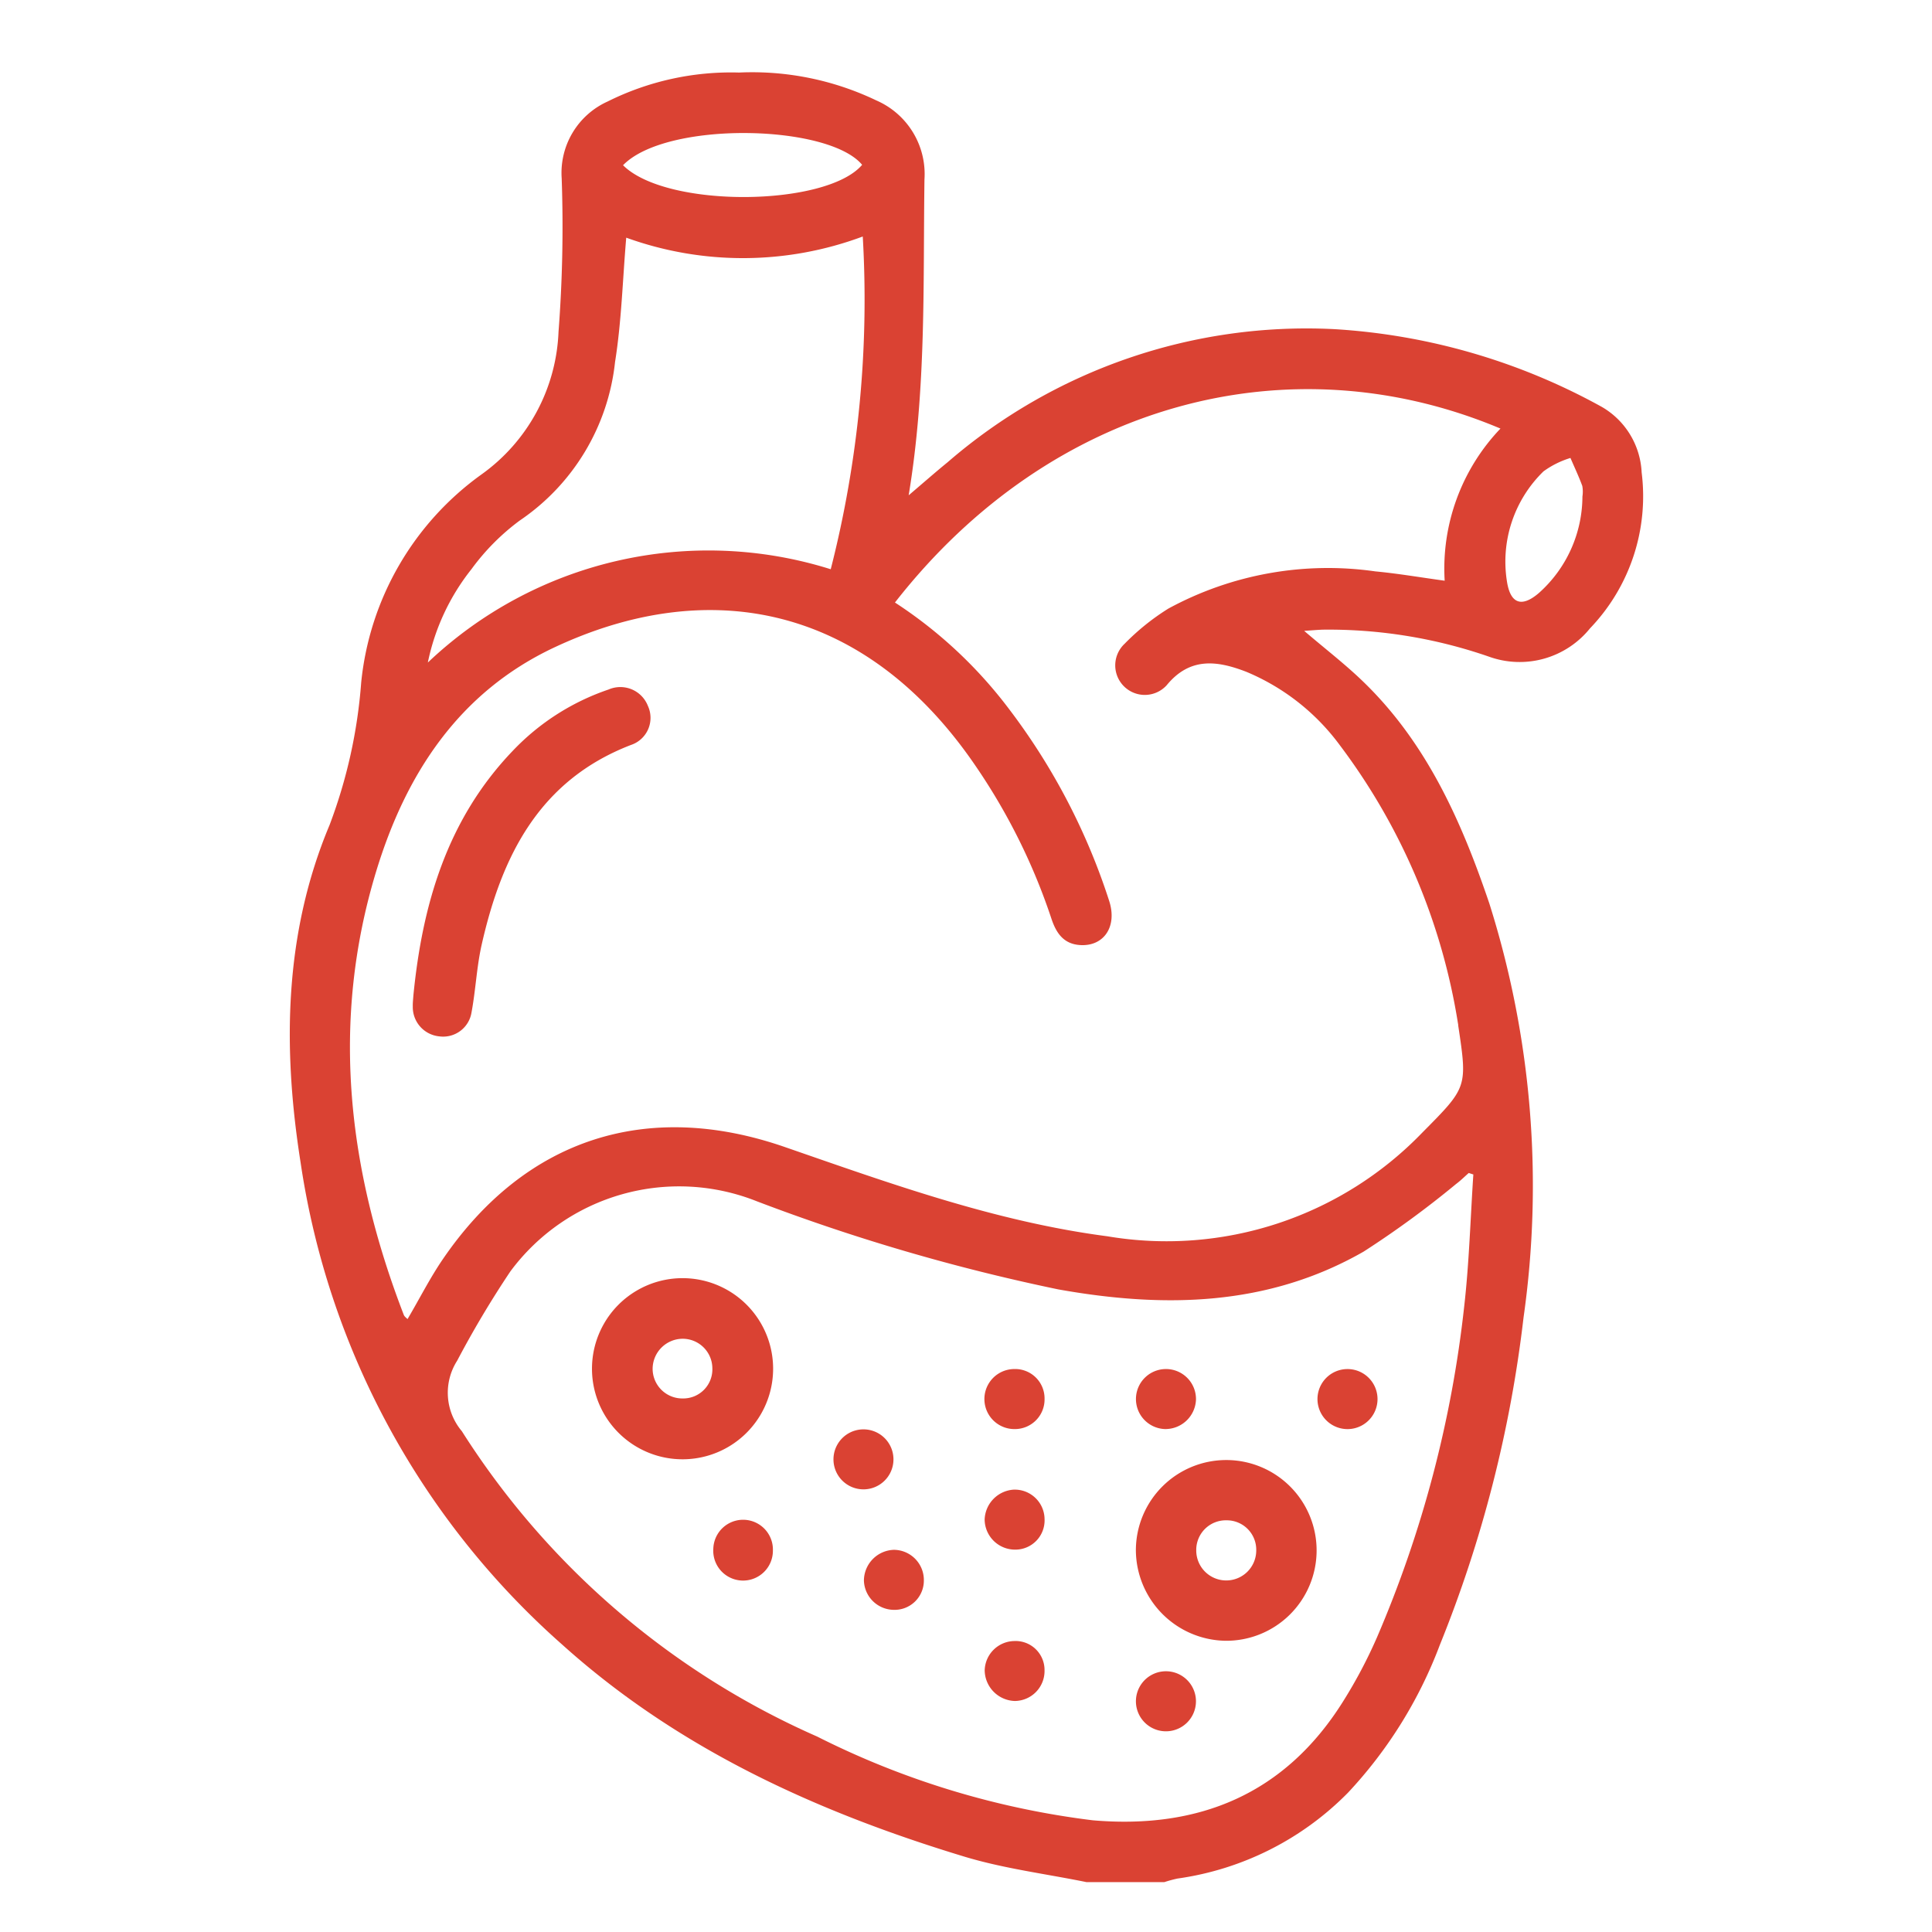 <svg xmlns="http://www.w3.org/2000/svg" width="80" height="80" viewBox="0 0 80 80">
  <g id="Cardio-Red" transform="translate(-10361 -1445)">
    <g id="Rectangle_1130" data-name="Rectangle 1130" transform="translate(10361 1445)" fill="#da4233" stroke="#707070" stroke-width="1" opacity="0">
      <rect width="80" height="80" stroke="none"/>
      <rect x="0.5" y="0.5" width="79" height="79" fill="none"/>
    </g>
    <g id="Group_123" data-name="Group 123" transform="translate(8941.225 1184.971)">
      <path id="Path_62" data-name="Path 62" d="M1464.76,337.963c-1.691-.345-3.422-.56-5.066-1.059-6.1-1.851-11.833-4.454-16.629-8.766a33.066,33.066,0,0,1-10.844-19.979c-.749-4.75-.684-9.477,1.2-13.966a21.082,21.082,0,0,0,1.31-5.9,12.082,12.082,0,0,1,4.992-8.626,7.626,7.626,0,0,0,3.179-5.895,57.229,57.229,0,0,0,.131-6.362,3.241,3.241,0,0,1,1.9-3.177,11.455,11.455,0,0,1,5.448-1.2,11.9,11.9,0,0,1,5.68,1.154,3.324,3.324,0,0,1,1.994,3.273c-.06,4.315.081,8.637-.654,13.078.62-.527,1.108-.958,1.613-1.369a22.709,22.709,0,0,1,16.011-5.511,26.1,26.1,0,0,1,11.08,3.221,3.311,3.311,0,0,1,1.647,2.712,7.9,7.9,0,0,1-2.139,6.458,3.743,3.743,0,0,1-4.171,1.175,20.281,20.281,0,0,0-6.9-1.122c-.231.009-.461.03-.764.05.879.753,1.725,1.4,2.484,2.141,2.61,2.54,4.041,5.775,5.182,9.143a38.774,38.774,0,0,1,1.418,17.146,52.212,52.212,0,0,1-3.468,13.564,18.455,18.455,0,0,1-3.8,6.113,12.3,12.3,0,0,1-7.062,3.557,5.344,5.344,0,0,0-.548.149Zm-7.927-52.985a18.652,18.652,0,0,1,4.728,4.415,26.606,26.606,0,0,1,4.142,7.939c.343,1.054-.211,1.882-1.185,1.831-.7-.036-1.009-.5-1.206-1.094a25.282,25.282,0,0,0-3.146-6.333c-4.624-6.773-11.161-7.852-17.451-4.892-3.955,1.862-6.148,5.255-7.372,9.295-1.89,6.236-1.159,12.345,1.152,18.336.029.075.112.129.155.175.5-.848.928-1.7,1.462-2.481,3.416-5,8.458-6.616,14.15-4.648,4.375,1.514,8.737,3.095,13.368,3.7a14.707,14.707,0,0,0,13.041-4.295c1.86-1.877,1.873-1.865,1.485-4.436,0-.024,0-.049-.008-.073a25.886,25.886,0,0,0-4.893-11.53,9.214,9.214,0,0,0-3.87-3.039c-1.2-.464-2.333-.625-3.3.555a1.224,1.224,0,1,1-1.742-1.717,9.667,9.667,0,0,1,1.814-1.458,13.84,13.84,0,0,1,8.568-1.539c.937.088,1.868.249,2.871.386a8.394,8.394,0,0,1,2.31-6.3C1473.2,274.11,1463.327,276.662,1456.833,284.978Zm23.949,23.683-.19-.061c-.173.152-.338.317-.522.454a39.969,39.969,0,0,1-3.828,2.8c-3.975,2.278-8.276,2.348-12.651,1.565a81.645,81.645,0,0,1-12.476-3.647,8.694,8.694,0,0,0-10.21,2.908,41.1,41.1,0,0,0-2.2,3.693,2.467,2.467,0,0,0,.195,2.92,33.3,33.3,0,0,0,14.714,12.644,34.721,34.721,0,0,0,11.413,3.467c4.4.377,7.961-1.088,10.363-4.923a20.1,20.1,0,0,0,1.4-2.646,47.893,47.893,0,0,0,3.617-13.734C1480.611,312.3,1480.662,310.474,1480.783,308.661ZM1454.174,283.6a45.155,45.155,0,0,0,1.326-13.778,14.2,14.2,0,0,1-9.794.048c-.15,1.756-.195,3.469-.463,5.147a9.1,9.1,0,0,1-3.945,6.565,9.369,9.369,0,0,0-2,2.014,9.157,9.157,0,0,0-1.807,3.867A16.875,16.875,0,0,1,1454.174,283.6Zm-8.6-16.729c1.8,1.794,8.417,1.722,9.9-.017C1454.07,265.162,1447.352,265.03,1445.573,266.872Zm39.727,13.713a1.328,1.328,0,0,0-.007-.435c-.145-.392-.324-.772-.49-1.157a3.75,3.75,0,0,0-1.116.555,5.212,5.212,0,0,0-1.518,4.529c.137.95.607,1.128,1.328.507A5.376,5.376,0,0,0,1485.3,280.586Z" transform="translate(0 0)" fill="#da4233"/>
      <path id="Path_63" data-name="Path 63" d="M1444.984,341.733c.371-3.789,1.4-7.313,4.119-10.148a9.815,9.815,0,0,1,3.962-2.535,1.225,1.225,0,0,1,1.63.675,1.183,1.183,0,0,1-.7,1.62c-3.8,1.462-5.351,4.6-6.181,8.266-.209.922-.248,1.882-.422,2.813a1.189,1.189,0,0,1-1.331.988,1.217,1.217,0,0,1-1.1-1.242C1444.956,342.025,1444.975,341.879,1444.984,341.733Z" transform="translate(-8.093 -40.469)" fill="#da4233"/>
      <path id="Path_64" data-name="Path 64" d="M1471.683,396.013a3.748,3.748,0,0,1-7.5.078,3.748,3.748,0,1,1,7.5-.078Zm-2.516.015a1.23,1.23,0,0,0-1.273-1.216,1.251,1.251,0,0,0-1.2,1.23,1.23,1.23,0,0,0,1.249,1.241A1.206,1.206,0,0,0,1469.167,396.029Z" transform="translate(-19.895 -79.347)" fill="#da4233"/>
      <path id="Path_65" data-name="Path 65" d="M1522.49,415.512a3.742,3.742,0,1,1,3.712,3.754A3.772,3.772,0,0,1,1522.49,415.512Zm3.754-1.234a1.225,1.225,0,0,0-1.254,1.237,1.242,1.242,0,0,0,2.484.022A1.219,1.219,0,0,0,1526.244,414.278Z" transform="translate(-55.681 -91.296)" fill="#da4233"/>
      <path id="Path_66" data-name="Path 66" d="M1495.812,422.7a1.213,1.213,0,0,1-1.262,1.224,1.251,1.251,0,0,1-1.22-1.209,1.282,1.282,0,0,1,1.241-1.276A1.25,1.25,0,0,1,1495.812,422.7Z" transform="translate(-37.782 -97.235)" fill="#da4233"/>
      <path id="Path_67" data-name="Path 67" d="M1508.757,403.276a1.229,1.229,0,0,1-1.235,1.258,1.243,1.243,0,0,1-.026-2.486A1.218,1.218,0,0,1,1508.757,403.276Z" transform="translate(-45.729 -85.33)" fill="#da4233"/>
      <path id="Path_68" data-name="Path 68" d="M1543.162,402.049a1.243,1.243,0,0,1,0,2.486,1.243,1.243,0,1,1,0-2.486Z" transform="translate(-67.59 -85.33)" fill="#da4233"/>
      <path id="Path_69" data-name="Path 69" d="M1491.358,408.514a1.242,1.242,0,1,1,.007,2.484,1.242,1.242,0,0,1-.007-2.484Z" transform="translate(-35.832 -89.298)" fill="#da4233"/>
      <path id="Path_70" data-name="Path 70" d="M1524.981,435.659a1.243,1.243,0,1,1-2.484-.074,1.243,1.243,0,0,1,2.484.074Z" transform="translate(-55.684 -105.18)" fill="#da4233"/>
      <path id="Path_71" data-name="Path 71" d="M1508.755,416.194a1.211,1.211,0,0,1-1.218,1.267,1.26,1.26,0,0,1-1.263-1.244,1.285,1.285,0,0,1,1.2-1.24A1.234,1.234,0,0,1,1508.755,416.194Z" transform="translate(-45.727 -93.265)" fill="#da4233"/>
      <path id="Path_72" data-name="Path 72" d="M1508.758,432.426a1.242,1.242,0,0,1-1.232,1.267,1.286,1.286,0,0,1-1.246-1.271,1.247,1.247,0,0,1,1.215-1.211A1.2,1.2,0,0,1,1508.758,432.426Z" transform="translate(-45.731 -103.23)" fill="#da4233"/>
      <path id="Path_73" data-name="Path 73" d="M1524.982,403.317a1.268,1.268,0,0,1-1.292,1.216,1.243,1.243,0,1,1,1.292-1.216Z" transform="translate(-55.684 -85.33)" fill="#da4233"/>
      <path id="Path_74" data-name="Path 74" d="M1479.65,419.517a1.235,1.235,0,1,1-2.467-.073,1.234,1.234,0,0,1,2.467.073Z" transform="translate(-27.871 -95.287)" fill="#da4233"/>
    </g>
  </g>
</svg>
